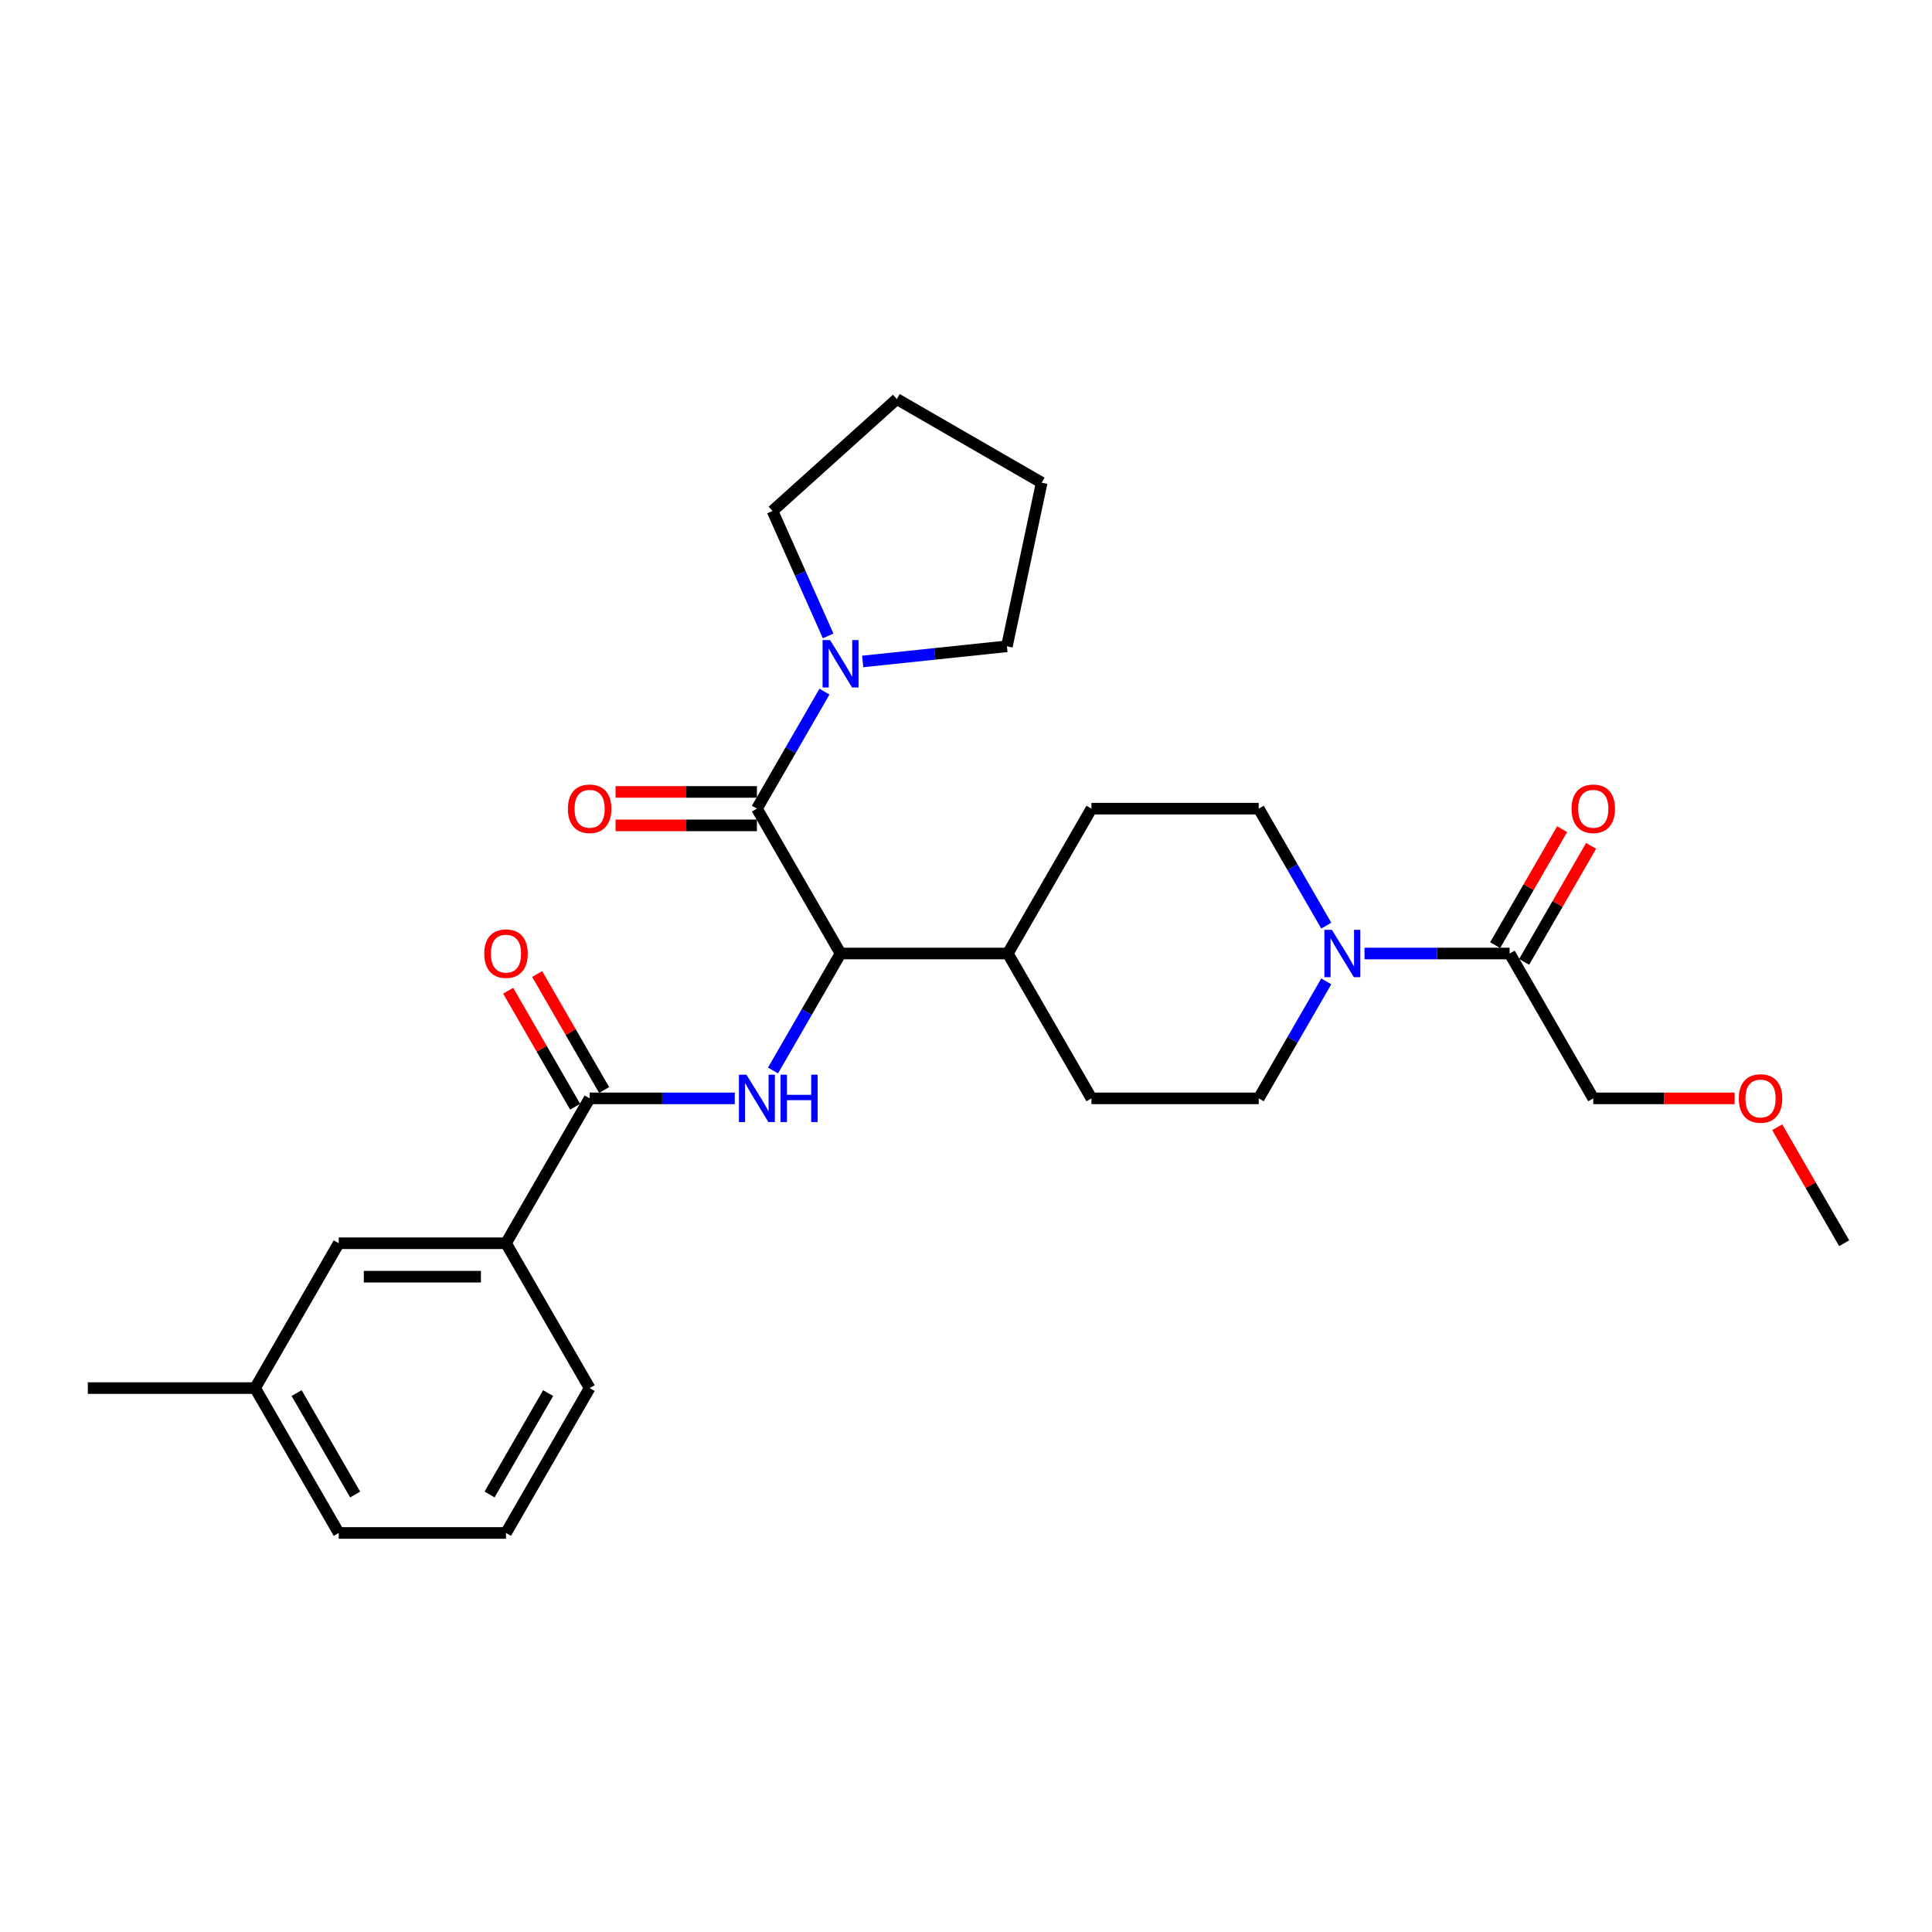 <?xml version='1.0' encoding='iso-8859-1'?>
<svg version='1.1' baseProfile='full'
              xmlns='http://www.w3.org/2000/svg'
                      xmlns:rdkit='http://www.rdkit.org/xml'
                      xmlns:xlink='http://www.w3.org/1999/xlink'
                  xml:space='preserve'
width='1000px' height='1000px' viewBox='0 0 1000 1000'>
<!-- END OF HEADER -->
<rect style='opacity:1.0;fill:#FFFFFF;stroke:none' width='1000' height='1000' x='0' y='0'> </rect>
<path class='bond-1' d='M 391.775,418.553 L 435.065,493.534' style='fill:none;fill-rule:evenodd;stroke:#000000;stroke-width:6px;stroke-linecap:butt;stroke-linejoin:miter;stroke-opacity:1' />
<path class='bond-4' d='M 391.775,418.553 L 409.256,388.275' style='fill:none;fill-rule:evenodd;stroke:#000000;stroke-width:6px;stroke-linecap:butt;stroke-linejoin:miter;stroke-opacity:1' />
<path class='bond-4' d='M 409.256,388.275 L 426.737,357.997' style='fill:none;fill-rule:evenodd;stroke:#0000FF;stroke-width:6px;stroke-linecap:butt;stroke-linejoin:miter;stroke-opacity:1' />
<path class='bond-8' d='M 391.775,409.895 L 355.195,409.895' style='fill:none;fill-rule:evenodd;stroke:#000000;stroke-width:6px;stroke-linecap:butt;stroke-linejoin:miter;stroke-opacity:1' />
<path class='bond-8' d='M 355.195,409.895 L 318.615,409.895' style='fill:none;fill-rule:evenodd;stroke:#FF0000;stroke-width:6px;stroke-linecap:butt;stroke-linejoin:miter;stroke-opacity:1' />
<path class='bond-8' d='M 391.775,427.211 L 355.195,427.211' style='fill:none;fill-rule:evenodd;stroke:#000000;stroke-width:6px;stroke-linecap:butt;stroke-linejoin:miter;stroke-opacity:1' />
<path class='bond-8' d='M 355.195,427.211 L 318.615,427.211' style='fill:none;fill-rule:evenodd;stroke:#FF0000;stroke-width:6px;stroke-linecap:butt;stroke-linejoin:miter;stroke-opacity:1' />
<path class='bond-0' d='M 400.103,554.09 L 417.584,523.812' style='fill:none;fill-rule:evenodd;stroke:#0000FF;stroke-width:6px;stroke-linecap:butt;stroke-linejoin:miter;stroke-opacity:1' />
<path class='bond-0' d='M 417.584,523.812 L 435.065,493.534' style='fill:none;fill-rule:evenodd;stroke:#000000;stroke-width:6px;stroke-linecap:butt;stroke-linejoin:miter;stroke-opacity:1' />
<path class='bond-2' d='M 380.312,568.514 L 342.753,568.514' style='fill:none;fill-rule:evenodd;stroke:#0000FF;stroke-width:6px;stroke-linecap:butt;stroke-linejoin:miter;stroke-opacity:1' />
<path class='bond-2' d='M 342.753,568.514 L 305.195,568.514' style='fill:none;fill-rule:evenodd;stroke:#000000;stroke-width:6px;stroke-linecap:butt;stroke-linejoin:miter;stroke-opacity:1' />
<path class='bond-7' d='M 435.065,493.534 L 521.645,493.534' style='fill:none;fill-rule:evenodd;stroke:#000000;stroke-width:6px;stroke-linecap:butt;stroke-linejoin:miter;stroke-opacity:1' />
<path class='bond-6' d='M 305.195,568.514 L 261.905,643.495' style='fill:none;fill-rule:evenodd;stroke:#000000;stroke-width:6px;stroke-linecap:butt;stroke-linejoin:miter;stroke-opacity:1' />
<path class='bond-11' d='M 312.693,564.185 L 295.362,534.167' style='fill:none;fill-rule:evenodd;stroke:#000000;stroke-width:6px;stroke-linecap:butt;stroke-linejoin:miter;stroke-opacity:1' />
<path class='bond-11' d='M 295.362,534.167 L 278.031,504.148' style='fill:none;fill-rule:evenodd;stroke:#FF0000;stroke-width:6px;stroke-linecap:butt;stroke-linejoin:miter;stroke-opacity:1' />
<path class='bond-11' d='M 297.697,572.843 L 280.366,542.825' style='fill:none;fill-rule:evenodd;stroke:#000000;stroke-width:6px;stroke-linecap:butt;stroke-linejoin:miter;stroke-opacity:1' />
<path class='bond-11' d='M 280.366,542.825 L 263.034,512.806' style='fill:none;fill-rule:evenodd;stroke:#FF0000;stroke-width:6px;stroke-linecap:butt;stroke-linejoin:miter;stroke-opacity:1' />
<path class='bond-3' d='M 686.477,507.958 L 668.996,538.236' style='fill:none;fill-rule:evenodd;stroke:#0000FF;stroke-width:6px;stroke-linecap:butt;stroke-linejoin:miter;stroke-opacity:1' />
<path class='bond-3' d='M 668.996,538.236 L 651.515,568.514' style='fill:none;fill-rule:evenodd;stroke:#000000;stroke-width:6px;stroke-linecap:butt;stroke-linejoin:miter;stroke-opacity:1' />
<path class='bond-5' d='M 706.268,493.534 L 743.827,493.534' style='fill:none;fill-rule:evenodd;stroke:#0000FF;stroke-width:6px;stroke-linecap:butt;stroke-linejoin:miter;stroke-opacity:1' />
<path class='bond-5' d='M 743.827,493.534 L 781.385,493.534' style='fill:none;fill-rule:evenodd;stroke:#000000;stroke-width:6px;stroke-linecap:butt;stroke-linejoin:miter;stroke-opacity:1' />
<path class='bond-29' d='M 686.477,479.109 L 668.996,448.831' style='fill:none;fill-rule:evenodd;stroke:#0000FF;stroke-width:6px;stroke-linecap:butt;stroke-linejoin:miter;stroke-opacity:1' />
<path class='bond-29' d='M 668.996,448.831 L 651.515,418.553' style='fill:none;fill-rule:evenodd;stroke:#000000;stroke-width:6px;stroke-linecap:butt;stroke-linejoin:miter;stroke-opacity:1' />
<path class='bond-17' d='M 428.643,329.148 L 414.246,296.813' style='fill:none;fill-rule:evenodd;stroke:#0000FF;stroke-width:6px;stroke-linecap:butt;stroke-linejoin:miter;stroke-opacity:1' />
<path class='bond-17' d='M 414.246,296.813 L 399.85,264.478' style='fill:none;fill-rule:evenodd;stroke:#000000;stroke-width:6px;stroke-linecap:butt;stroke-linejoin:miter;stroke-opacity:1' />
<path class='bond-18' d='M 446.528,342.368 L 483.849,338.445' style='fill:none;fill-rule:evenodd;stroke:#0000FF;stroke-width:6px;stroke-linecap:butt;stroke-linejoin:miter;stroke-opacity:1' />
<path class='bond-18' d='M 483.849,338.445 L 521.171,334.522' style='fill:none;fill-rule:evenodd;stroke:#000000;stroke-width:6px;stroke-linecap:butt;stroke-linejoin:miter;stroke-opacity:1' />
<path class='bond-13' d='M 788.883,497.863 L 806.214,467.844' style='fill:none;fill-rule:evenodd;stroke:#000000;stroke-width:6px;stroke-linecap:butt;stroke-linejoin:miter;stroke-opacity:1' />
<path class='bond-13' d='M 806.214,467.844 L 823.546,437.826' style='fill:none;fill-rule:evenodd;stroke:#FF0000;stroke-width:6px;stroke-linecap:butt;stroke-linejoin:miter;stroke-opacity:1' />
<path class='bond-13' d='M 773.887,489.205 L 791.218,459.186' style='fill:none;fill-rule:evenodd;stroke:#000000;stroke-width:6px;stroke-linecap:butt;stroke-linejoin:miter;stroke-opacity:1' />
<path class='bond-13' d='M 791.218,459.186 L 808.55,429.168' style='fill:none;fill-rule:evenodd;stroke:#FF0000;stroke-width:6px;stroke-linecap:butt;stroke-linejoin:miter;stroke-opacity:1' />
<path class='bond-19' d='M 781.385,493.534 L 824.675,568.514' style='fill:none;fill-rule:evenodd;stroke:#000000;stroke-width:6px;stroke-linecap:butt;stroke-linejoin:miter;stroke-opacity:1' />
<path class='bond-12' d='M 261.905,643.495 L 175.325,643.495' style='fill:none;fill-rule:evenodd;stroke:#000000;stroke-width:6px;stroke-linecap:butt;stroke-linejoin:miter;stroke-opacity:1' />
<path class='bond-12' d='M 248.918,660.811 L 188.312,660.811' style='fill:none;fill-rule:evenodd;stroke:#000000;stroke-width:6px;stroke-linecap:butt;stroke-linejoin:miter;stroke-opacity:1' />
<path class='bond-20' d='M 261.905,643.495 L 305.195,718.475' style='fill:none;fill-rule:evenodd;stroke:#000000;stroke-width:6px;stroke-linecap:butt;stroke-linejoin:miter;stroke-opacity:1' />
<path class='bond-14' d='M 521.645,493.534 L 564.935,418.553' style='fill:none;fill-rule:evenodd;stroke:#000000;stroke-width:6px;stroke-linecap:butt;stroke-linejoin:miter;stroke-opacity:1' />
<path class='bond-15' d='M 521.645,493.534 L 564.935,568.514' style='fill:none;fill-rule:evenodd;stroke:#000000;stroke-width:6px;stroke-linecap:butt;stroke-linejoin:miter;stroke-opacity:1' />
<path class='bond-9' d='M 651.515,418.553 L 564.935,418.553' style='fill:none;fill-rule:evenodd;stroke:#000000;stroke-width:6px;stroke-linecap:butt;stroke-linejoin:miter;stroke-opacity:1' />
<path class='bond-10' d='M 651.515,568.514 L 564.935,568.514' style='fill:none;fill-rule:evenodd;stroke:#000000;stroke-width:6px;stroke-linecap:butt;stroke-linejoin:miter;stroke-opacity:1' />
<path class='bond-16' d='M 175.325,643.495 L 132.035,718.475' style='fill:none;fill-rule:evenodd;stroke:#000000;stroke-width:6px;stroke-linecap:butt;stroke-linejoin:miter;stroke-opacity:1' />
<path class='bond-23' d='M 132.035,718.475 L 175.325,793.456' style='fill:none;fill-rule:evenodd;stroke:#000000;stroke-width:6px;stroke-linecap:butt;stroke-linejoin:miter;stroke-opacity:1' />
<path class='bond-23' d='M 153.524,721.064 L 183.827,773.551' style='fill:none;fill-rule:evenodd;stroke:#000000;stroke-width:6px;stroke-linecap:butt;stroke-linejoin:miter;stroke-opacity:1' />
<path class='bond-24' d='M 132.035,718.475 L 45.455,718.475' style='fill:none;fill-rule:evenodd;stroke:#000000;stroke-width:6px;stroke-linecap:butt;stroke-linejoin:miter;stroke-opacity:1' />
<path class='bond-26' d='M 399.85,264.478 L 464.191,206.544' style='fill:none;fill-rule:evenodd;stroke:#000000;stroke-width:6px;stroke-linecap:butt;stroke-linejoin:miter;stroke-opacity:1' />
<path class='bond-27' d='M 521.171,334.522 L 539.172,249.834' style='fill:none;fill-rule:evenodd;stroke:#000000;stroke-width:6px;stroke-linecap:butt;stroke-linejoin:miter;stroke-opacity:1' />
<path class='bond-21' d='M 824.675,568.514 L 861.255,568.514' style='fill:none;fill-rule:evenodd;stroke:#000000;stroke-width:6px;stroke-linecap:butt;stroke-linejoin:miter;stroke-opacity:1' />
<path class='bond-21' d='M 861.255,568.514 L 897.835,568.514' style='fill:none;fill-rule:evenodd;stroke:#FF0000;stroke-width:6px;stroke-linecap:butt;stroke-linejoin:miter;stroke-opacity:1' />
<path class='bond-22' d='M 305.195,718.475 L 261.905,793.456' style='fill:none;fill-rule:evenodd;stroke:#000000;stroke-width:6px;stroke-linecap:butt;stroke-linejoin:miter;stroke-opacity:1' />
<path class='bond-22' d='M 283.705,721.064 L 253.402,773.551' style='fill:none;fill-rule:evenodd;stroke:#000000;stroke-width:6px;stroke-linecap:butt;stroke-linejoin:miter;stroke-opacity:1' />
<path class='bond-25' d='M 919.883,583.458 L 937.214,613.476' style='fill:none;fill-rule:evenodd;stroke:#FF0000;stroke-width:6px;stroke-linecap:butt;stroke-linejoin:miter;stroke-opacity:1' />
<path class='bond-25' d='M 937.214,613.476 L 954.545,643.495' style='fill:none;fill-rule:evenodd;stroke:#000000;stroke-width:6px;stroke-linecap:butt;stroke-linejoin:miter;stroke-opacity:1' />
<path class='bond-30' d='M 261.905,793.456 L 175.325,793.456' style='fill:none;fill-rule:evenodd;stroke:#000000;stroke-width:6px;stroke-linecap:butt;stroke-linejoin:miter;stroke-opacity:1' />
<path class='bond-28' d='M 464.191,206.544 L 539.172,249.834' style='fill:none;fill-rule:evenodd;stroke:#000000;stroke-width:6px;stroke-linecap:butt;stroke-linejoin:miter;stroke-opacity:1' />
<path  class='atom-1' d='M 386.355 556.254
L 394.39 569.241
Q 395.186 570.523, 396.468 572.843
Q 397.749 575.163, 397.818 575.302
L 397.818 556.254
L 401.074 556.254
L 401.074 580.774
L 397.714 580.774
L 389.091 566.575
Q 388.087 564.912, 387.013 563.008
Q 385.974 561.103, 385.662 560.514
L 385.662 580.774
L 382.476 580.774
L 382.476 556.254
L 386.355 556.254
' fill='#0000FF'/>
<path  class='atom-1' d='M 404.017 556.254
L 407.342 556.254
L 407.342 566.679
L 419.879 566.679
L 419.879 556.254
L 423.203 556.254
L 423.203 580.774
L 419.879 580.774
L 419.879 569.449
L 407.342 569.449
L 407.342 580.774
L 404.017 580.774
L 404.017 556.254
' fill='#0000FF'/>
<path  class='atom-4' d='M 689.385 481.274
L 697.42 494.261
Q 698.216 495.542, 699.498 497.863
Q 700.779 500.183, 700.848 500.321
L 700.848 481.274
L 704.104 481.274
L 704.104 505.793
L 700.745 505.793
L 692.121 491.594
Q 691.117 489.932, 690.043 488.027
Q 689.004 486.122, 688.693 485.534
L 688.693 505.793
L 685.506 505.793
L 685.506 481.274
L 689.385 481.274
' fill='#0000FF'/>
<path  class='atom-5' d='M 429.645 331.313
L 437.68 344.3
Q 438.476 345.581, 439.758 347.901
Q 441.039 350.222, 441.108 350.36
L 441.108 331.313
L 444.364 331.313
L 444.364 355.832
L 441.004 355.832
L 432.381 341.633
Q 431.377 339.971, 430.303 338.066
Q 429.264 336.161, 428.952 335.572
L 428.952 355.832
L 425.766 355.832
L 425.766 331.313
L 429.645 331.313
' fill='#0000FF'/>
<path  class='atom-9' d='M 293.939 418.622
Q 293.939 412.735, 296.848 409.445
Q 299.758 406.155, 305.195 406.155
Q 310.632 406.155, 313.541 409.445
Q 316.45 412.735, 316.45 418.622
Q 316.45 424.579, 313.506 427.973
Q 310.563 431.332, 305.195 431.332
Q 299.792 431.332, 296.848 427.973
Q 293.939 424.614, 293.939 418.622
M 305.195 428.562
Q 308.935 428.562, 310.944 426.068
Q 312.987 423.54, 312.987 418.622
Q 312.987 413.808, 310.944 411.384
Q 308.935 408.925, 305.195 408.925
Q 301.455 408.925, 299.411 411.35
Q 297.403 413.774, 297.403 418.622
Q 297.403 423.575, 299.411 426.068
Q 301.455 428.562, 305.195 428.562
' fill='#FF0000'/>
<path  class='atom-12' d='M 250.649 493.603
Q 250.649 487.715, 253.558 484.425
Q 256.468 481.135, 261.905 481.135
Q 267.342 481.135, 270.251 484.425
Q 273.16 487.715, 273.16 493.603
Q 273.16 499.56, 270.216 502.953
Q 267.273 506.313, 261.905 506.313
Q 256.502 506.313, 253.558 502.953
Q 250.649 499.594, 250.649 493.603
M 261.905 503.542
Q 265.645 503.542, 267.654 501.049
Q 269.697 498.521, 269.697 493.603
Q 269.697 488.789, 267.654 486.365
Q 265.645 483.906, 261.905 483.906
Q 258.165 483.906, 256.121 486.33
Q 254.113 488.754, 254.113 493.603
Q 254.113 498.555, 256.121 501.049
Q 258.165 503.542, 261.905 503.542
' fill='#FF0000'/>
<path  class='atom-14' d='M 813.42 418.622
Q 813.42 412.735, 816.329 409.445
Q 819.238 406.155, 824.675 406.155
Q 830.113 406.155, 833.022 409.445
Q 835.931 412.735, 835.931 418.622
Q 835.931 424.579, 832.987 427.973
Q 830.043 431.332, 824.675 431.332
Q 819.273 431.332, 816.329 427.973
Q 813.42 424.614, 813.42 418.622
M 824.675 428.562
Q 828.416 428.562, 830.424 426.068
Q 832.468 423.54, 832.468 418.622
Q 832.468 413.808, 830.424 411.384
Q 828.416 408.925, 824.675 408.925
Q 820.935 408.925, 818.892 411.35
Q 816.883 413.774, 816.883 418.622
Q 816.883 423.575, 818.892 426.068
Q 820.935 428.562, 824.675 428.562
' fill='#FF0000'/>
<path  class='atom-22' d='M 900 568.583
Q 900 562.696, 902.909 559.406
Q 905.818 556.116, 911.255 556.116
Q 916.693 556.116, 919.602 559.406
Q 922.511 562.696, 922.511 568.583
Q 922.511 574.54, 919.567 577.934
Q 916.623 581.293, 911.255 581.293
Q 905.853 581.293, 902.909 577.934
Q 900 574.575, 900 568.583
M 911.255 578.523
Q 914.996 578.523, 917.004 576.029
Q 919.048 573.501, 919.048 568.583
Q 919.048 563.77, 917.004 561.345
Q 914.996 558.886, 911.255 558.886
Q 907.515 558.886, 905.472 561.311
Q 903.463 563.735, 903.463 568.583
Q 903.463 573.536, 905.472 576.029
Q 907.515 578.523, 911.255 578.523
' fill='#FF0000'/>
</svg>

